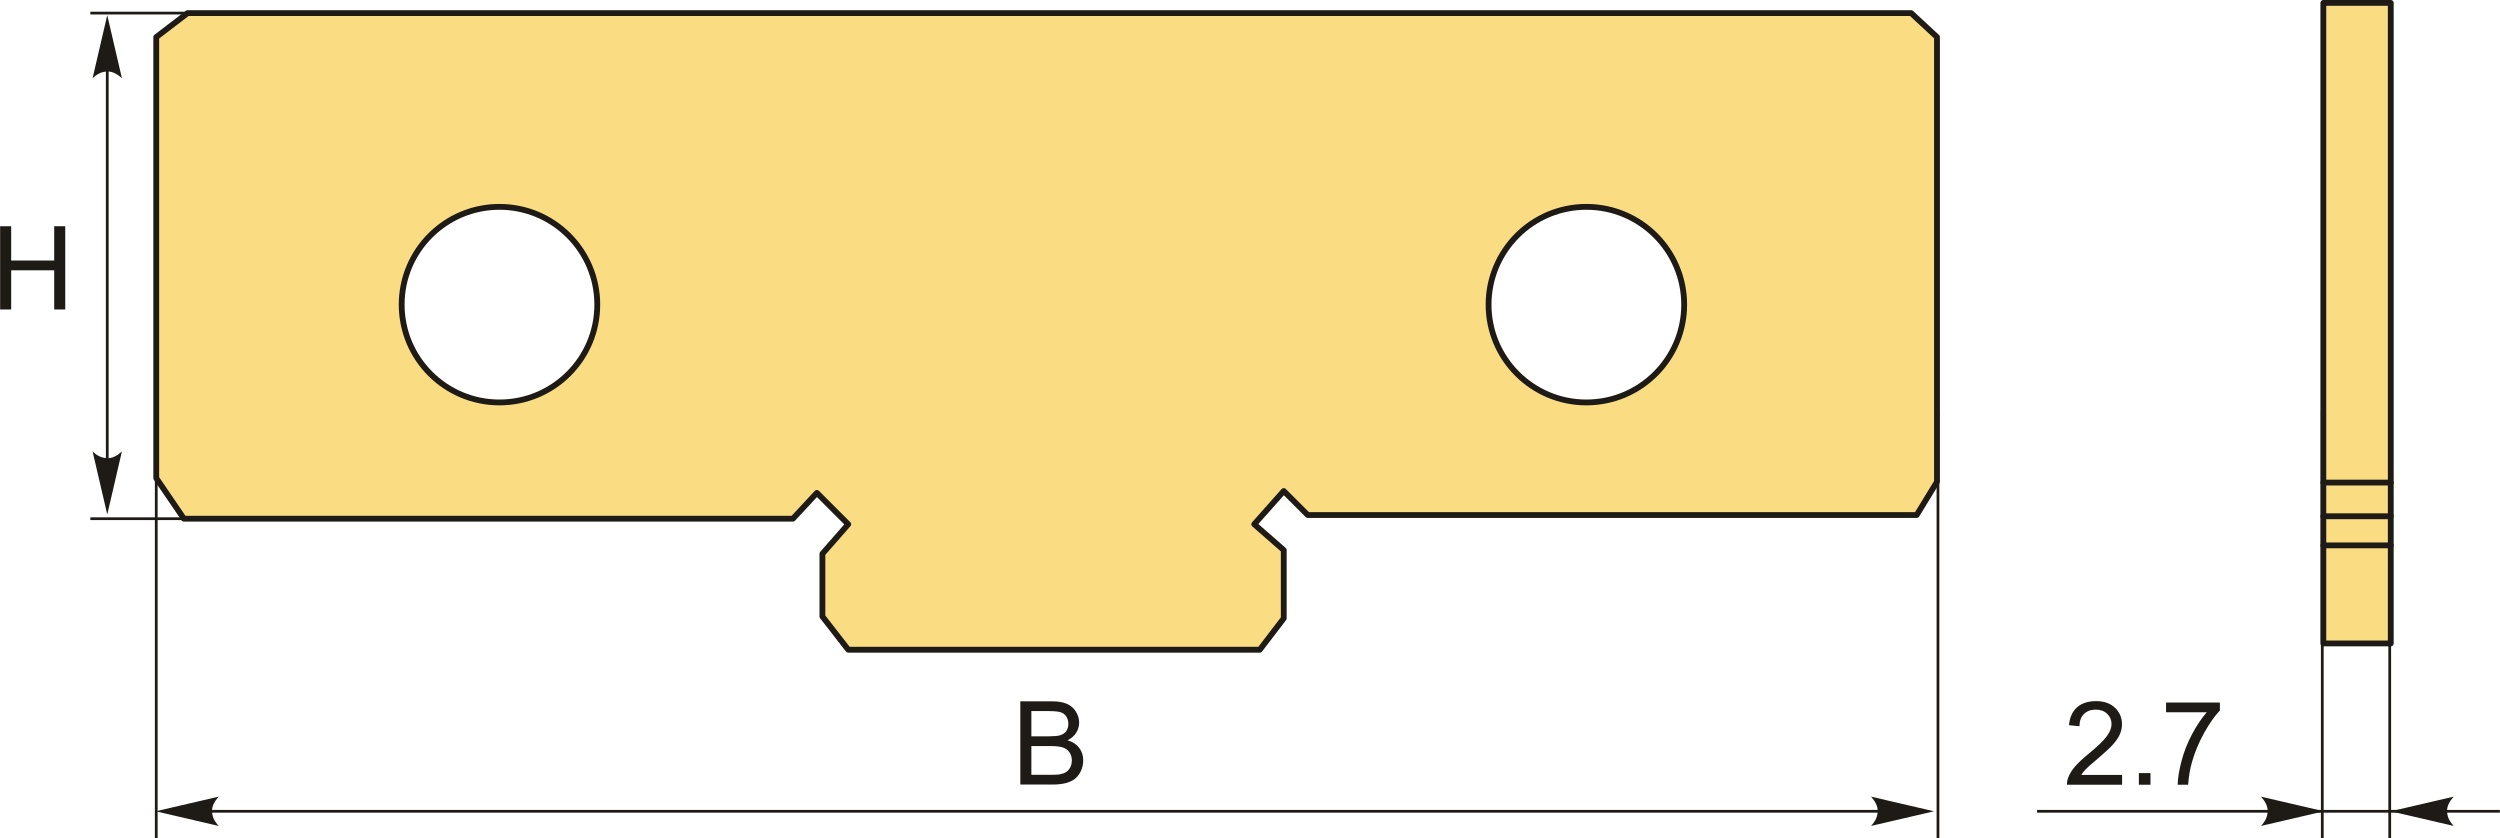 <?xml version="1.0" encoding="UTF-8"?>
<!DOCTYPE svg PUBLIC "-//W3C//DTD SVG 1.1//EN" "http://www.w3.org/Graphics/SVG/1.1/DTD/svg11.dtd">
<!-- Creator: CorelDRAW 2018 (64-Bit) -->
<svg xmlns="http://www.w3.org/2000/svg" xml:space="preserve" width="2150px" height="721px" version="1.1" style="shape-rendering:geometricPrecision; text-rendering:geometricPrecision; image-rendering:optimizeQuality; fill-rule:evenodd; clip-rule:evenodd"
viewBox="0 0 2509.75 841.73"
 xmlns:xlink="http://www.w3.org/1999/xlink">
 <defs>
  <style type="text/css">
   <![CDATA[
    .str1 {stroke:#1E1A16;stroke-width:2.76;stroke-miterlimit:22.926}
    .str0 {stroke:#1E1A16;stroke-width:5.84;stroke-linecap:round;stroke-linejoin:round;stroke-miterlimit:22.926}
    .fil1 {fill:none}
    .fil0 {fill:#FADC82}
    .fil2 {fill:#1E1A16;fill-rule:nonzero}
    .fil3 {fill:#1E1A16;fill-rule:nonzero}
   ]]>
  </style>
 </defs>
 <g id="Layer_x0020_1">
  <path class="fil0 str0" d="M156.74 480.03l0 -442.8 31.5 -24.09 1730.43 0 25.94 24.09 0 446.5 -20.38 33.35 -611.39 0 -24.09 -24.09 -29.64 33.35 29.64 25.94 0 68.55 -24.08 31.5 -413.16 0 -25.94 -33.35 0 -62.99 25.94 -29.65 -31.5 -31.49 -24.08 25.93 -611.4 0 -27.79 -40.75zm344.61 -272.35c54.23,0 98.19,43.96 98.19,98.19 0,54.23 -43.96,98.19 -98.19,98.19 -54.23,0 -98.2,-43.96 -98.2,-98.19 0,-54.23 43.97,-98.19 98.2,-98.19zm1091.25 0c54.23,0 98.19,43.96 98.19,98.19 0,54.23 -43.96,98.19 -98.19,98.19 -54.24,0 -98.2,-43.96 -98.2,-98.19 0,-54.23 43.96,-98.19 98.2,-98.19z"/>
  <g id="_2707613935248">
   <rect class="fil0 str0" x="2332.51" y="2.92" width="67.7" height="643.11"/>
   <line class="fil1 str0" x1="2400.21" y1="484.48" x2="2332.51" y2= "484.48" />
   <line class="fil1 str0" x1="2400.21" y1="518.33" x2="2332.51" y2= "518.33" />
   <line class="fil1 str0" x1="2400.21" y1="547.56" x2="2332.51" y2= "547.56" />
  </g>
  <path class="fil2" d="M1024.28 787.7l0 -83.59 31.36 0c6.38,0 11.5,0.84 15.37,2.53 3.85,1.7 6.87,4.3 9.04,7.82 2.2,3.51 3.29,7.18 3.29,11.04 0,3.56 -0.97,6.92 -2.9,10.07 -1.92,3.16 -4.84,5.7 -8.75,7.65 5.06,1.48 8.95,4.01 11.65,7.59 2.73,3.56 4.09,7.78 4.09,12.64 0,3.93 -0.84,7.57 -2.49,10.94 -1.66,3.36 -3.7,5.95 -6.13,7.78 -2.43,1.81 -5.49,3.19 -9.14,4.13 -3.68,0.93 -8.18,1.4 -13.51,1.4l-31.88 0zm11.08 -48.45l18.08 0c4.9,0 8.42,-0.33 10.55,-0.97 2.82,-0.84 4.94,-2.24 6.36,-4.18 1.42,-1.95 2.14,-4.38 2.14,-7.32 0,-2.78 -0.67,-5.23 -2.01,-7.34 -1.32,-2.12 -3.23,-3.57 -5.7,-4.35 -2.47,-0.78 -6.71,-1.17 -12.7,-1.17l-16.72 0 0 25.33zm0 38.64l20.82 0c3.58,0 6.09,-0.14 7.55,-0.41 2.53,-0.45 4.67,-1.2 6.38,-2.27 1.71,-1.07 3.12,-2.63 4.23,-4.67 1.1,-2.05 1.65,-4.4 1.65,-7.07 0,-3.13 -0.8,-5.83 -2.41,-8.15 -1.6,-2.31 -3.82,-3.93 -6.66,-4.86 -2.82,-0.94 -6.9,-1.4 -12.22,-1.4l-19.34 0 0 28.83z"/>
  <line class="fil1 str1" x1="156.74" y1="411.71" x2="156.74" y2= "841.73" />
  <line class="fil1 str1" x1="1945.6" y1="411.71" x2="1945.6" y2= "841.73" />
  <line class="fil1 str1" x1="184.97" y1="814.54" x2="1923.08" y2= "814.54" />
  <path id="стрелка.cdr" class="fil3" d="M107.55 15.23l14.71 63.26c-4.55,-4.14 -9.59,-6.91 -14.69,-6.7 -5.44,0.23 -9.53,1.96 -14.73,6.7l14.71 -63.26z"/>
  <path id="стрелка.cdr_0" class="fil3" d="M156.2 814.54l63.25 -14.71c-4.13,4.55 -6.9,9.59 -6.7,14.69 0.24,5.44 1.97,9.53 6.7,14.73l-63.25 -14.71z"/>
  <path id="стрелка.cdr_1" class="fil3" d="M1941.63 814.54l-63.25 -14.71c4.13,4.55 6.9,9.59 6.69,14.69 -0.23,5.44 -1.96,9.53 -6.69,14.73l63.25 -14.71z"/>
  <line class="fil1 str1" x1="193.46" y1="520.78" x2="90.57" y2= "520.78" />
  <line class="fil1 str1" x1="193.46" y1="13.14" x2="90.57" y2= "13.14" />
  <path id="стрелка.cdr_2" class="fil3" d="M107.55 516.56l14.71 -63.26c-4.55,4.14 -9.59,6.91 -14.69,6.7 -5.44,-0.23 -9.53,-1.96 -14.73,-6.7l14.71 63.26z"/>
  <line class="fil1 str1" x1="107.55" y1="59.9" x2="107.55" y2= "489.92" />
  <polygon class="fil2" points="0,310.72 0,227.14 11.09,227.14 11.09,261.57 54.28,261.57 54.28,227.14 65.37,227.14 65.37,310.72 54.28,310.72 54.28,271.38 11.09,271.38 11.09,310.72 "/>
  <line class="fil1 str1" x1="2331.45" y1="411.71" x2="2331.45" y2= "841.73" />
  <line class="fil1 str1" x1="2399.16" y1="411.71" x2="2399.16" y2= "841.73" />
  <line class="fil1 str1" x1="2045.07" y1="814.54" x2="2509.75" y2= "814.54" />
  <path id="стрелка.cdr_3" class="fil3" d="M2333.15 814.54l-63.25 -14.71c4.14,4.55 6.9,9.59 6.7,14.69 -0.23,5.44 -1.97,9.53 -6.7,14.73l63.25 -14.71z"/>
  <path id="стрелка.cdr_4" class="fil3" d="M2400.17 814.54l63.25 -14.71c-4.13,4.55 -6.9,9.59 -6.7,14.69 0.24,5.44 1.97,9.53 6.7,14.73l-63.25 -14.71z"/>
  <path class="fil2" d="M2130.47 778.07l0 9.8 -55.33 0c-0.08,-2.47 0.33,-4.84 1.21,-7.14 1.42,-3.75 3.69,-7.47 6.82,-11.11 3.14,-3.64 7.61,-7.84 13.43,-12.61 9.05,-7.45 15.19,-13.34 18.4,-17.7 3.23,-4.36 4.85,-8.48 4.85,-12.37 0,-4.07 -1.46,-7.5 -4.38,-10.3 -2.92,-2.78 -6.73,-4.18 -11.42,-4.18 -4.96,0 -8.93,1.48 -11.91,4.44 -2.97,2.93 -4.47,7.02 -4.51,12.25l-10.51 -1.05c0.72,-7.86 3.45,-13.85 8.16,-17.97 4.72,-4.13 11.05,-6.19 19,-6.19 8.02,0 14.38,2.22 19.05,6.67 4.69,4.46 7.03,9.98 7.03,16.56 0,3.34 -0.69,6.63 -2.07,9.86 -1.36,3.25 -3.64,6.66 -6.81,10.24 -3.19,3.56 -8.46,8.48 -15.81,14.71 -6.17,5.17 -10.14,8.67 -11.89,10.52 -1.75,1.85 -3.19,3.7 -4.34,5.57l41.03 0z"/>
  <polygon id="1" class="fil2" points="2147.3,787.87 2147.3,776.2 2158.97,776.2 2158.97,787.87 "/>
  <path id="2" class="fil2" d="M2174.6 715.14l0 -9.8 54.05 0 0 7.94c-5.32,5.66 -10.61,13.19 -15.82,22.59 -5.23,9.39 -9.26,19.06 -12.12,29.01 -2.05,6.98 -3.37,14.66 -3.93,22.99l-10.51 0c0.12,-6.58 1.4,-14.53 3.87,-23.85 2.47,-9.34 5.99,-18.33 10.61,-26.99 4.61,-8.65 9.51,-15.95 14.71,-21.89l-40.86 0z"/>
 </g>
</svg>
